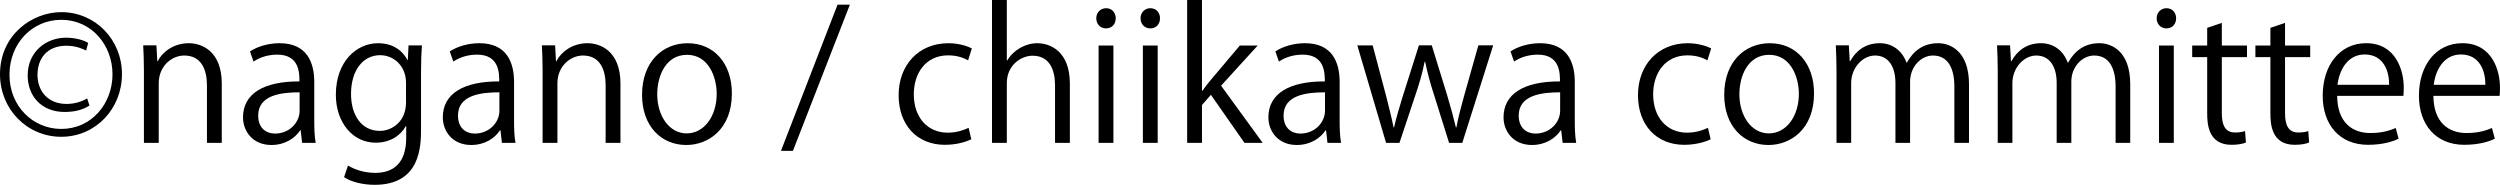 <?xml version="1.0" encoding="UTF-8"?><svg id="_レイヤー_2" xmlns="http://www.w3.org/2000/svg" width="336.044" height="24.842" viewBox="0 0 336.044 24.842"><g id="_デザイン"><path d="m8.233,1.632c4.608,0,8.161,3.721,8.161,8.329,0,4.681-3.552,8.425-8.161,8.425C3.601,18.386,0,14.642,0,9.985,0,4.608,4.393,1.632,8.233,1.632Zm-.024,15.697c4.08.024,6.913-3.384,6.913-7.344,0-3.865-2.76-7.321-6.889-7.321-3.888,0-6.96,3.144-6.96,7.393s3.192,7.272,6.936,7.272Zm3.816-3.144c-.96.648-2.208.865-3.336.865-3.144,0-4.968-2.16-4.968-4.921,0-3.144,2.448-5.064,5.16-5.064,1.416,0,2.616.433,2.977.72l-.288,1.008c-.384-.191-1.32-.647-2.64-.647-2.616,0-3.889,1.728-3.889,3.912,0,2.161,1.368,3.913,3.913,3.913,1.104,0,2.112-.336,2.76-.744l.312.959Z"/><path d="m29.809,19.202h-1.992v-7.729c0-2.137-.768-4.009-3.048-4.009-1.704,0-3.432,1.44-3.432,3.72v8.018h-1.992v-9.721c0-1.345-.048-2.328-.096-3.385h1.776l.12,2.137h.048c.648-1.273,2.16-2.425,4.2-2.425,1.632,0,4.417.983,4.417,5.425v7.969Z"/><path d="m42.241,16.081c0,1.08.024,2.209.192,3.121h-1.824l-.192-1.681h-.072c-.672,1.032-2.016,1.968-3.864,1.968-2.496,0-3.816-1.824-3.816-3.72,0-3.144,2.736-4.849,7.585-4.825,0-1.103,0-3.6-2.977-3.6-1.128,0-2.304.312-3.192.935l-.48-1.367c1.056-.697,2.521-1.105,3.984-1.105,3.696,0,4.657,2.616,4.657,5.208v5.064Zm-1.968-3.672c-2.472,0-5.568.359-5.568,3.12,0,1.681,1.056,2.425,2.256,2.425,1.944,0,3.312-1.488,3.312-3.072v-2.473Z"/><path d="m56.713,6.097c-.072.935-.12,1.992-.12,3.6v7.633c0,2.281-.048,7.513-6.24,7.513-1.488,0-3.121-.359-4.104-1.031l.528-1.56c.84.504,2.112.984,3.672.984,2.4,0,4.152-1.272,4.152-4.729v-1.56h-.048c-.672,1.224-2.064,2.232-4.056,2.232-3.121,0-5.353-2.761-5.353-6.433,0-4.537,2.832-6.936,5.665-6.936,2.232,0,3.408,1.2,3.96,2.256h.048l.096-1.968h1.8Zm-2.136,5.04c0-2.28-1.656-3.72-3.481-3.72-2.304,0-3.912,2.04-3.912,5.208,0,2.784,1.344,4.969,3.888,4.969,1.488,0,3.504-1.128,3.504-3.841v-2.616Z"/><path d="m69.097,16.081c0,1.08.024,2.209.192,3.121h-1.824l-.192-1.681h-.072c-.672,1.032-2.016,1.968-3.864,1.968-2.496,0-3.816-1.824-3.816-3.72,0-3.144,2.736-4.849,7.585-4.825,0-1.103,0-3.6-2.977-3.6-1.128,0-2.304.312-3.192.935l-.48-1.367c1.056-.697,2.521-1.105,3.984-1.105,3.696,0,4.657,2.616,4.657,5.208v5.064Zm-1.968-3.672c-2.472,0-5.568.359-5.568,3.12,0,1.681,1.056,2.425,2.256,2.425,1.944,0,3.312-1.488,3.312-3.072v-2.473Z"/><path d="m83.4,19.202h-1.992v-7.729c0-2.137-.768-4.009-3.048-4.009-1.704,0-3.432,1.44-3.432,3.72v8.018h-1.992v-9.721c0-1.345-.048-2.328-.096-3.385h1.776l.12,2.137h.048c.648-1.273,2.16-2.425,4.2-2.425,1.632,0,4.417.983,4.417,5.425v7.969Z"/><path d="m98.376,12.554c0,4.871-3.216,6.936-6.121,6.936-3.36,0-5.952-2.519-5.952-6.744,0-4.465,2.784-6.936,6.12-6.936,3.577,0,5.953,2.736,5.953,6.745Zm-6.024-5.186c-2.833,0-4.008,2.785-4.008,5.305,0,2.904,1.608,5.257,3.96,5.257,2.376,0,4.032-2.353,4.032-5.305,0-2.328-1.128-5.257-3.984-5.257Z"/><path d="m106.582,20.282h-1.608L112.583.624h1.656l-7.657,19.658Z"/><path d="m130.559,18.722c-.576.288-1.872.744-3.552.744-3.744,0-6.216-2.664-6.216-6.673,0-4.032,2.664-6.984,6.696-6.984,1.464,0,2.641.433,3.144.696l-.504,1.607c-.552-.311-1.417-.672-2.688-.672-3.024,0-4.608,2.424-4.608,5.232,0,3.168,1.896,5.16,4.537,5.16,1.296,0,2.184-.359,2.832-.647l.36,1.536Z"/><path d="m143.807,19.202h-1.992v-7.729c0-2.137-.768-3.984-3.024-3.984-1.536,0-3.456,1.272-3.456,3.672v8.041h-1.992V0h1.992v8.137h.048c.864-1.44,2.448-2.328,4.057-2.328s4.368.983,4.368,5.425v7.969Z"/><path d="m148.654,3.816c-.768,0-1.296-.601-1.296-1.368,0-.744.552-1.344,1.32-1.344.792,0,1.296.6,1.296,1.344,0,.84-.552,1.368-1.32,1.368Zm1.008,15.386h-1.992V6.12h1.992v13.082Z"/><path d="m154.606,3.816c-.768,0-1.296-.601-1.296-1.368,0-.744.552-1.344,1.32-1.344.792,0,1.296.6,1.296,1.344,0,.84-.552,1.368-1.32,1.368Zm1.008,15.386h-1.992V6.12h1.992v13.082Z"/><path d="m169.726,19.202h-2.448l-4.512-6.457-1.2,1.368v5.089h-1.992V0h1.992v12.218h.048c.312-.457.768-1.033,1.128-1.465l3.913-4.633h2.4l-4.921,5.4,5.593,7.682Z"/><path d="m180.07,16.081c0,1.08.023,2.209.191,3.121h-1.824l-.191-1.681h-.072c-.672,1.032-2.016,1.968-3.864,1.968-2.496,0-3.816-1.824-3.816-3.72,0-3.144,2.736-4.849,7.585-4.825,0-1.103,0-3.6-2.977-3.6-1.128,0-2.304.312-3.192.935l-.479-1.367c1.056-.697,2.519-1.105,3.984-1.105,3.696,0,4.656,2.616,4.656,5.208v5.064Zm-1.969-3.672c-2.472,0-5.568.359-5.568,3.12,0,1.681,1.057,2.425,2.257,2.425,1.943,0,3.312-1.488,3.312-3.072v-2.473Z"/><path d="m200.71,6.097l-4.152,13.105h-1.776l-2.063-6.577c-.48-1.488-.841-2.808-1.152-4.32h-.072c-.311,1.56-.72,2.929-1.2,4.345l-2.184,6.553h-1.801l-3.864-13.105h2.064l1.824,6.864c.359,1.464.72,2.809.983,4.152h.072c.288-1.296.721-2.712,1.152-4.128l2.185-6.889h1.728l2.089,6.769c.456,1.536.84,2.929,1.151,4.248h.072c.24-1.296.6-2.664,1.032-4.224l1.92-6.793h1.992Z"/><path d="m211.678,16.081c0,1.08.023,2.209.191,3.121h-1.824l-.191-1.681h-.072c-.672,1.032-2.016,1.968-3.864,1.968-2.496,0-3.816-1.824-3.816-3.72,0-3.144,2.736-4.849,7.585-4.825,0-1.103,0-3.6-2.977-3.6-1.128,0-2.304.312-3.192.935l-.479-1.367c1.056-.697,2.519-1.105,3.984-1.105,3.696,0,4.656,2.616,4.656,5.208v5.064Zm-1.969-3.672c-2.472,0-5.568.359-5.568,3.12,0,1.681,1.057,2.425,2.257,2.425,1.943,0,3.312-1.488,3.312-3.072v-2.473Z"/><path d="m229.942,18.722c-.576.288-1.872.744-3.552.744-3.745,0-6.217-2.664-6.217-6.673,0-4.032,2.664-6.984,6.696-6.984,1.464,0,2.641.433,3.144.696l-.504,1.607c-.553-.311-1.416-.672-2.688-.672-3.024,0-4.608,2.424-4.608,5.232,0,3.168,1.897,5.16,4.536,5.16,1.296,0,2.185-.359,2.832-.647l.36,1.536Z"/><path d="m243.838,12.554c0,4.871-3.216,6.936-6.12,6.936-3.36,0-5.953-2.519-5.953-6.744,0-4.465,2.784-6.936,6.121-6.936,3.576,0,5.952,2.736,5.952,6.745Zm-6.024-5.186c-2.832,0-4.009,2.785-4.009,5.305,0,2.904,1.608,5.257,3.961,5.257,2.376,0,4.032-2.353,4.032-5.305,0-2.328-1.128-5.257-3.984-5.257Z"/><path d="m264.67,19.202h-1.968v-7.561c0-2.545-.912-4.177-2.88-4.177-1.608,0-3.072,1.512-3.072,3.504v8.233h-1.969v-8.065c0-2.088-.888-3.672-2.736-3.672-1.704,0-3.216,1.681-3.216,3.72v8.018h-1.969v-9.721c0-1.345-.048-2.305-.096-3.385h1.752l.12,2.111h.072c.72-1.272,1.92-2.399,3.984-2.399,1.704,0,3.024,1.056,3.576,2.616h.048c.864-1.56,2.185-2.616,4.2-2.616,1.608,0,4.152,1.032,4.152,5.521v7.873Z"/><path d="m286.342,19.202h-1.968v-7.561c0-2.545-.912-4.177-2.88-4.177-1.608,0-3.072,1.512-3.072,3.504v8.233h-1.969v-8.065c0-2.088-.888-3.672-2.736-3.672-1.704,0-3.216,1.681-3.216,3.72v8.018h-1.969v-9.721c0-1.345-.048-2.305-.096-3.385h1.752l.12,2.111h.072c.72-1.272,1.92-2.399,3.984-2.399,1.704,0,3.024,1.056,3.576,2.616h.048c.864-1.56,2.185-2.616,4.2-2.616,1.608,0,4.152,1.032,4.152,5.521v7.873Z"/><path d="m291.189,3.816c-.768,0-1.296-.601-1.296-1.368,0-.744.552-1.344,1.32-1.344.792,0,1.296.6,1.296,1.344,0,.84-.552,1.368-1.32,1.368Zm1.008,15.386h-1.992V6.12h1.992v13.082Z"/><path d="m296.684,3.744l1.969-.672v3.048h3.384v1.56h-3.384v7.561c0,1.656.504,2.568,1.775,2.568.601,0,1.009-.072,1.345-.191l.12,1.535c-.433.192-1.105.312-1.944.312-3.169,0-3.265-2.881-3.265-4.272v-7.513h-2.016v-1.56h2.016v-2.376Z"/><path d="m305.18,3.744l1.969-.672v3.048h3.384v1.56h-3.384v7.561c0,1.656.504,2.568,1.775,2.568.601,0,1.009-.072,1.345-.191l.12,1.535c-.433.192-1.105.312-1.944.312-3.169,0-3.265-2.881-3.265-4.272v-7.513h-2.016v-1.56h2.016v-2.376Z"/><path d="m322.414,18.649c-.744.36-2.112.816-4.104.816-3.816,0-6.097-2.688-6.097-6.601,0-4.104,2.304-7.057,5.832-7.057,4.032,0,5.064,3.696,5.064,5.977,0,.456-.023.792-.048,1.105h-8.904c.023,3.624,2.088,4.992,4.44,4.992,1.632,0,2.616-.336,3.432-.672l.385,1.44Zm-1.272-7.248c.023-1.776-.72-4.08-3.288-4.08-2.4,0-3.457,2.279-3.648,4.08h6.936Z"/><path d="m335.349,18.649c-.744.36-2.112.816-4.104.816-3.816,0-6.097-2.688-6.097-6.601,0-4.104,2.304-7.057,5.832-7.057,4.032,0,5.064,3.696,5.064,5.977,0,.456-.023.792-.048,1.105h-8.904c.023,3.624,2.088,4.992,4.44,4.992,1.632,0,2.616-.336,3.432-.672l.385,1.44Zm-1.272-7.248c.023-1.776-.72-4.08-3.288-4.08-2.4,0-3.457,2.279-3.648,4.08h6.936Z"/></g></svg>